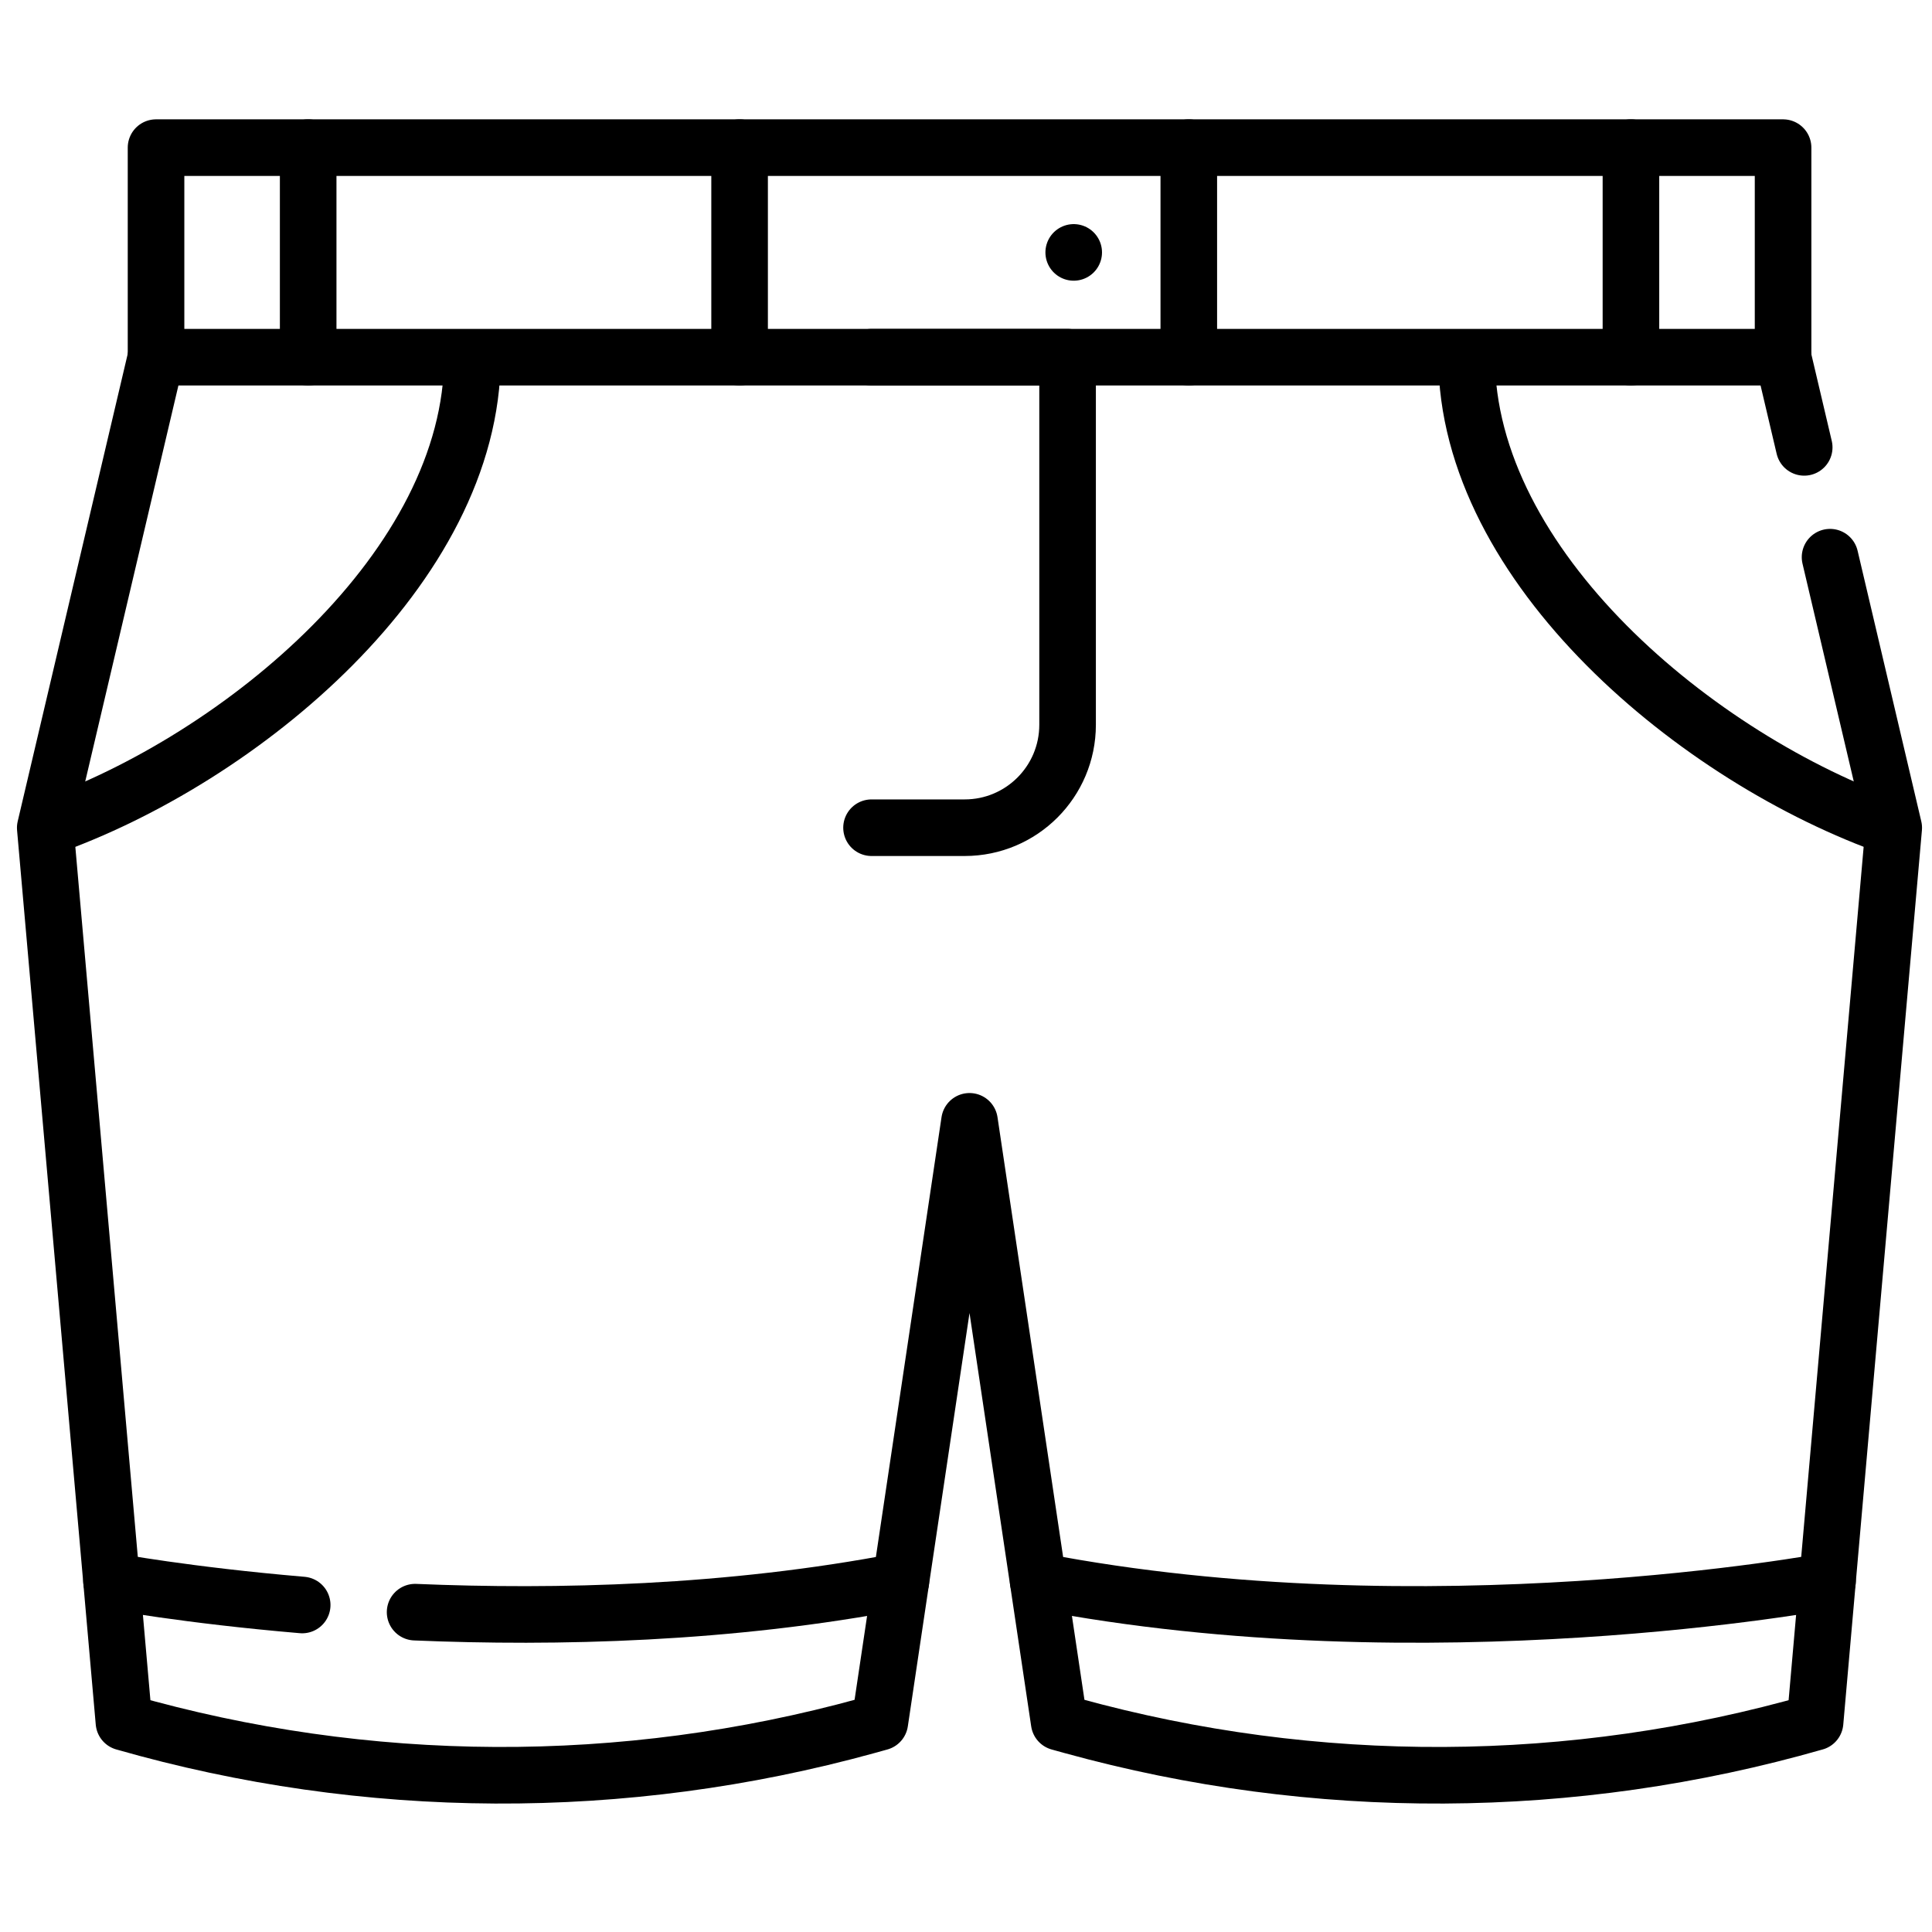 <?xml version="1.0" encoding="UTF-8" standalone="no"?>
<!-- Created with Inkscape (http://www.inkscape.org/) -->
<svg xmlns="http://www.w3.org/2000/svg" xmlns:svg="http://www.w3.org/2000/svg" version="1.1" id="svg3072" width="682.667" height="682.667" viewBox="0 0 682.667 682.667">
  <defs id="defs3076">
    <clipPath clipPathUnits="userSpaceOnUse" id="clipPath3088">
      <path d="M 0,512 H 512 V 0 H 0 Z" id="path3086"/>
    </clipPath>
  </defs>
  <mask id="custom"><rect id="bg" x="0" y="0" width="100%" height="100%" fill="white"/><g transform="matrix(1.333,0,0,-1.333,0,682.667)"/></mask><g mask="url(#custom)"><g id="g3078" transform="matrix(1.333,0,0,-1.333,0,682.667)">
    <path d="M 472.652,417.446 H 41.362 v 55.549 h 431.29 z" style="fill:none;stroke:#000000;stroke-width:15;stroke-linecap:round;stroke-linejoin:round;stroke-miterlimit:10;stroke-dasharray:none;stroke-opacity:1" id="path3080"/>
    <g id="g3082">
      <g id="g3084" clip-path="url(#clipPath3088)">
        <g id="g3090" transform="translate(485.104,364.431)">
          <path d="M 0,0 16.88,-71.73 -3.97,-308.82 h -0.01 c -64.31,-18.43 -132.45,-18.75 -196.94,-0.95 l -3.42,0.95 -23.77,159.28 -23.77,-159.28 -3.42,-0.95 c -64.49,-17.8 -132.64,-17.48 -196.95,0.95 l -20.86,237.09 29.36,124.75" style="fill:none;stroke:#000000;stroke-width:15;stroke-linecap:round;stroke-linejoin:round;stroke-miterlimit:10;stroke-dasharray:none;stroke-opacity:1" id="path3092"/>
        </g>
        <g id="g3094" transform="translate(478.254,393.541)">
          <path d="M 0,0 -5.63,23.91" style="fill:none;stroke:#000000;stroke-width:15;stroke-linecap:round;stroke-linejoin:round;stroke-miterlimit:10;stroke-dasharray:none;stroke-opacity:1" id="path3096"/>
        </g>
        <g id="g3098" transform="translate(11.996,292.7)">
          <path d="M 0,0 C 52.114,18.233 113.229,69.197 113.228,124.746" style="fill:none;stroke:#000000;stroke-width:15;stroke-linecap:butt;stroke-linejoin:round;stroke-miterlimit:10;stroke-dasharray:none;stroke-opacity:1" id="path3100"/>
        </g>
        <g id="g3102" transform="translate(502,292.7)">
          <path d="M 0,0 C -52.114,18.233 -113.229,69.197 -113.228,124.746" style="fill:none;stroke:#000000;stroke-width:15;stroke-linecap:butt;stroke-linejoin:round;stroke-miterlimit:10;stroke-dasharray:none;stroke-opacity:1" id="path3104"/>
        </g>
        <g id="g3106" transform="translate(231.023,417.446)">
          <path d="m 0,0 h 51.969 v -97.442 c 0,-15.068 -12.215,-27.282 -27.282,-27.282 H 0" style="fill:none;stroke:#000000;stroke-width:15;stroke-linecap:round;stroke-linejoin:round;stroke-miterlimit:10;stroke-dasharray:none;stroke-opacity:1" id="path3108"/>
        </g>
        <g id="g3110" transform="translate(315.122,472.996)">
          <path d="M 0,0 V -55.549" style="fill:none;stroke:#000000;stroke-width:15;stroke-linecap:round;stroke-linejoin:round;stroke-miterlimit:10;stroke-dasharray:none;stroke-opacity:1" id="path3112"/>
        </g>
        <g id="g3114" transform="translate(196.051,472.996)">
          <path d="M 0,0 V -55.549" style="fill:none;stroke:#000000;stroke-width:15;stroke-linecap:round;stroke-linejoin:round;stroke-miterlimit:10;stroke-dasharray:none;stroke-opacity:1" id="path3116"/>
        </g>
        <g id="g3118" transform="translate(81.69,472.996)">
          <path d="M 0,0 V -55.549" style="fill:none;stroke:#000000;stroke-width:15;stroke-linecap:round;stroke-linejoin:round;stroke-miterlimit:10;stroke-dasharray:none;stroke-opacity:1" id="path3120"/>
        </g>
        <g id="g3122" transform="translate(432.324,472.996)">
          <path d="M 0,0 V -55.549" style="fill:none;stroke:#000000;stroke-width:15;stroke-linecap:round;stroke-linejoin:round;stroke-miterlimit:10;stroke-dasharray:none;stroke-opacity:1" id="path3124"/>
        </g>
        <g id="g3126" transform="translate(284.616,445.221)">
          <path d="M 0,0 V 0" style="fill:none;stroke:#000000;stroke-width:15;stroke-linecap:round;stroke-linejoin:round;stroke-miterlimit:10;stroke-dasharray:none;stroke-opacity:1" id="path3128"/>
        </g>
        <g id="g3130" transform="translate(110.034,84.781)">
          <path d="M 0,0 C 37.26,-1.57 83.29,-0.53 128.77,8.22" style="fill:none;stroke:#000000;stroke-width:15;stroke-linecap:round;stroke-linejoin:round;stroke-miterlimit:10;stroke-dasharray:none;stroke-opacity:1" id="path3132"/>
        </g>
        <g id="g3134" transform="translate(80.104,86.681)">
          <path d="M 0,0 C -30.77,2.62 -50.54,6.32 -50.54,6.32" style="fill:none;stroke:#000000;stroke-width:15;stroke-linecap:round;stroke-linejoin:round;stroke-miterlimit:10;stroke-dasharray:none;stroke-opacity:1" id="path3136"/>
        </g>
        <g id="g3138" transform="translate(484.43,93.003)">
          <path d="M 0,0 C 0,0 -106.016,-19.865 -209.236,0" style="fill:none;stroke:#000000;stroke-width:15;stroke-linecap:round;stroke-linejoin:round;stroke-miterlimit:10;stroke-dasharray:none;stroke-opacity:1" id="path3140"/>
        </g>
      </g>
    </g>
  </g></g>
</svg>
